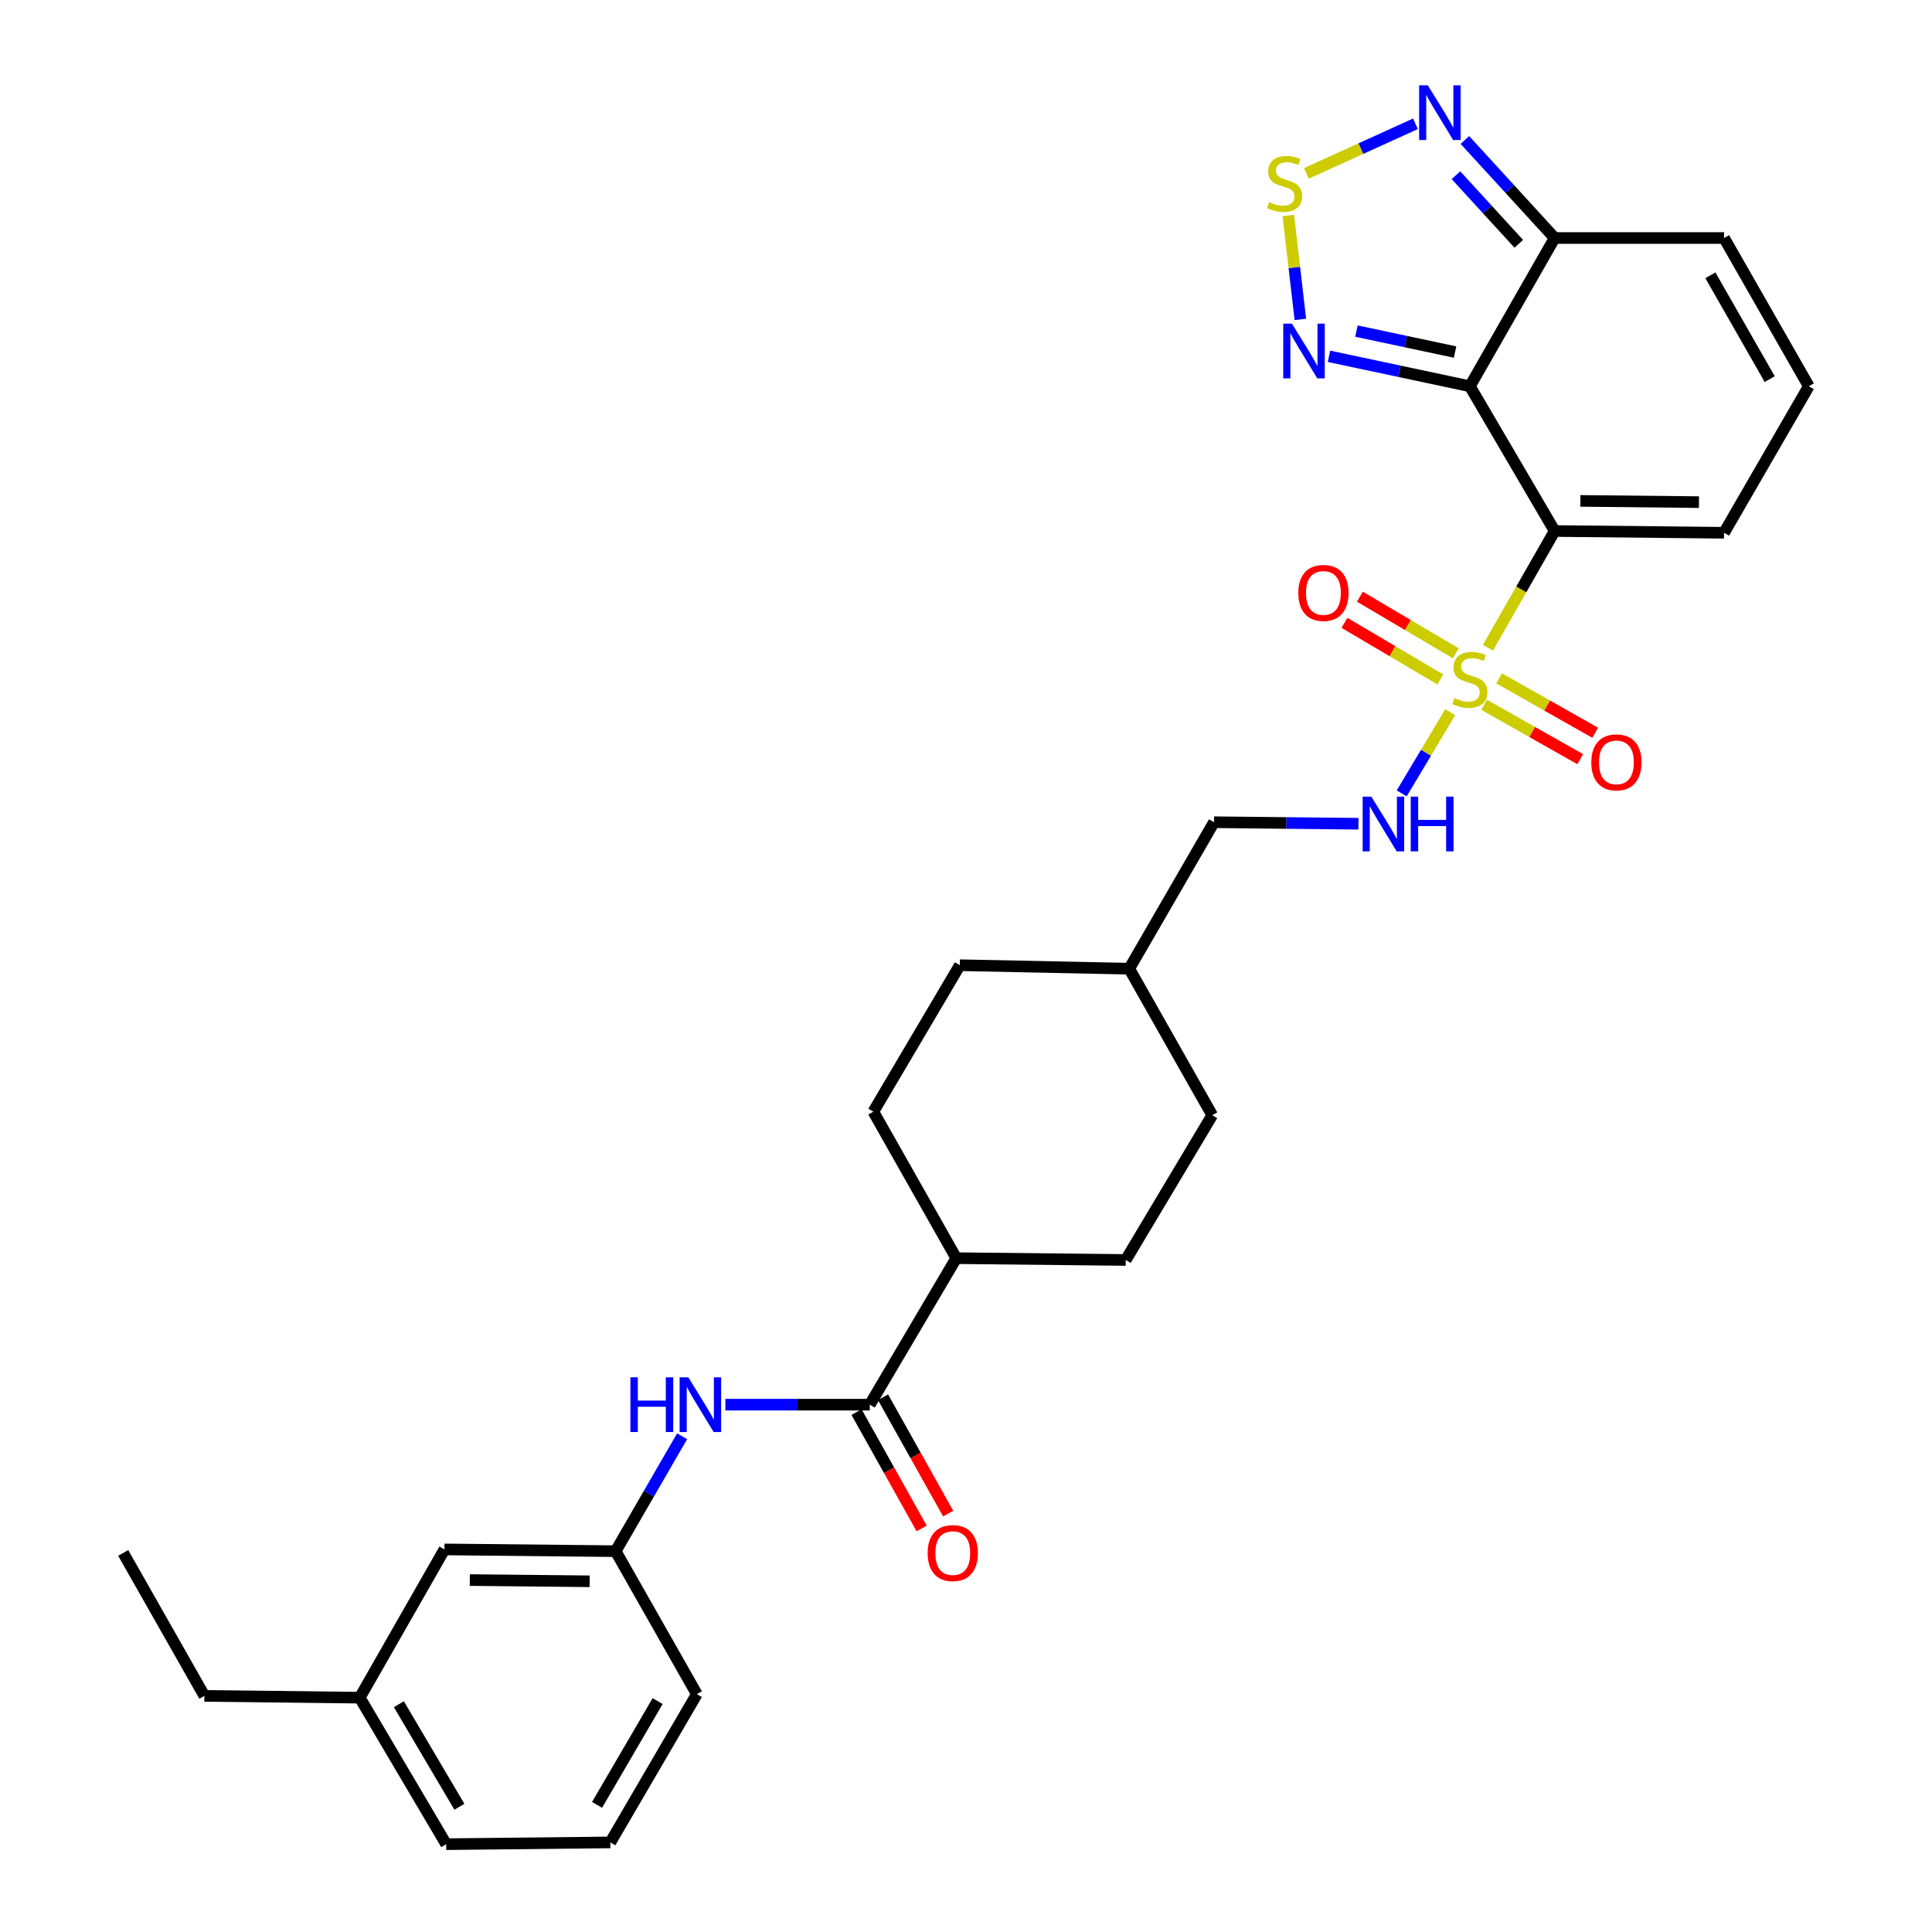 <?xml version='1.0' encoding='iso-8859-1'?>
<svg version='1.1' baseProfile='full'
              xmlns='http://www.w3.org/2000/svg'
                      xmlns:rdkit='http://www.rdkit.org/xml'
                      xmlns:xlink='http://www.w3.org/1999/xlink'
                  xml:space='preserve'
width='1000px' height='1000px' viewBox='0 0 1000 1000'>
<!-- END OF HEADER -->
<rect style='opacity:1.0;fill:#FFFFFF;stroke:none' width='1000' height='1000' x='0' y='0'> </rect>
<path class='bond-0' d='M 770.149,335.258 L 787.419,305.054' style='fill:none;fill-rule:evenodd;stroke:#CCCC00;stroke-width:6px;stroke-linecap:butt;stroke-linejoin:miter;stroke-opacity:1' />
<path class='bond-0' d='M 787.419,305.054 L 804.689,274.85' style='fill:none;fill-rule:evenodd;stroke:#000000;stroke-width:6px;stroke-linecap:butt;stroke-linejoin:miter;stroke-opacity:1' />
<path class='bond-7' d='M 750.618,368.65 L 738.07,389.653' style='fill:none;fill-rule:evenodd;stroke:#CCCC00;stroke-width:6px;stroke-linecap:butt;stroke-linejoin:miter;stroke-opacity:1' />
<path class='bond-7' d='M 738.07,389.653 L 725.521,410.655' style='fill:none;fill-rule:evenodd;stroke:#0000FF;stroke-width:6px;stroke-linecap:butt;stroke-linejoin:miter;stroke-opacity:1' />
<path class='bond-10' d='M 768.198,364.803 L 793.06,378.878' style='fill:none;fill-rule:evenodd;stroke:#CCCC00;stroke-width:6px;stroke-linecap:butt;stroke-linejoin:miter;stroke-opacity:1' />
<path class='bond-10' d='M 793.06,378.878 L 817.922,392.953' style='fill:none;fill-rule:evenodd;stroke:#FF0000;stroke-width:6px;stroke-linecap:butt;stroke-linejoin:miter;stroke-opacity:1' />
<path class='bond-10' d='M 775.944,351.12 L 800.806,365.195' style='fill:none;fill-rule:evenodd;stroke:#CCCC00;stroke-width:6px;stroke-linecap:butt;stroke-linejoin:miter;stroke-opacity:1' />
<path class='bond-10' d='M 800.806,365.195 L 825.668,379.27' style='fill:none;fill-rule:evenodd;stroke:#FF0000;stroke-width:6px;stroke-linecap:butt;stroke-linejoin:miter;stroke-opacity:1' />
<path class='bond-11' d='M 753.529,338.157 L 728.7,323.496' style='fill:none;fill-rule:evenodd;stroke:#CCCC00;stroke-width:6px;stroke-linecap:butt;stroke-linejoin:miter;stroke-opacity:1' />
<path class='bond-11' d='M 728.7,323.496 L 703.872,308.834' style='fill:none;fill-rule:evenodd;stroke:#FF0000;stroke-width:6px;stroke-linecap:butt;stroke-linejoin:miter;stroke-opacity:1' />
<path class='bond-11' d='M 745.534,351.696 L 720.705,337.035' style='fill:none;fill-rule:evenodd;stroke:#CCCC00;stroke-width:6px;stroke-linecap:butt;stroke-linejoin:miter;stroke-opacity:1' />
<path class='bond-11' d='M 720.705,337.035 L 695.877,322.373' style='fill:none;fill-rule:evenodd;stroke:#FF0000;stroke-width:6px;stroke-linecap:butt;stroke-linejoin:miter;stroke-opacity:1' />
<path class='bond-1' d='M 804.689,274.85 L 760.812,199.929' style='fill:none;fill-rule:evenodd;stroke:#000000;stroke-width:6px;stroke-linecap:butt;stroke-linejoin:miter;stroke-opacity:1' />
<path class='bond-9' d='M 804.689,274.85 L 892.372,275.759' style='fill:none;fill-rule:evenodd;stroke:#000000;stroke-width:6px;stroke-linecap:butt;stroke-linejoin:miter;stroke-opacity:1' />
<path class='bond-9' d='M 818.004,259.264 L 879.382,259.9' style='fill:none;fill-rule:evenodd;stroke:#000000;stroke-width:6px;stroke-linecap:butt;stroke-linejoin:miter;stroke-opacity:1' />
<path class='bond-2' d='M 760.812,199.929 L 724.347,192.176' style='fill:none;fill-rule:evenodd;stroke:#000000;stroke-width:6px;stroke-linecap:butt;stroke-linejoin:miter;stroke-opacity:1' />
<path class='bond-2' d='M 724.347,192.176 L 687.881,184.423' style='fill:none;fill-rule:evenodd;stroke:#0000FF;stroke-width:6px;stroke-linecap:butt;stroke-linejoin:miter;stroke-opacity:1' />
<path class='bond-2' d='M 753.143,182.224 L 727.617,176.797' style='fill:none;fill-rule:evenodd;stroke:#000000;stroke-width:6px;stroke-linecap:butt;stroke-linejoin:miter;stroke-opacity:1' />
<path class='bond-2' d='M 727.617,176.797 L 702.091,171.37' style='fill:none;fill-rule:evenodd;stroke:#0000FF;stroke-width:6px;stroke-linecap:butt;stroke-linejoin:miter;stroke-opacity:1' />
<path class='bond-4' d='M 760.812,199.929 L 804.689,123.192' style='fill:none;fill-rule:evenodd;stroke:#000000;stroke-width:6px;stroke-linecap:butt;stroke-linejoin:miter;stroke-opacity:1' />
<path class='bond-3' d='M 673.055,165.329 L 669.942,138.431' style='fill:none;fill-rule:evenodd;stroke:#0000FF;stroke-width:6px;stroke-linecap:butt;stroke-linejoin:miter;stroke-opacity:1' />
<path class='bond-3' d='M 669.942,138.431 L 666.829,111.534' style='fill:none;fill-rule:evenodd;stroke:#CCCC00;stroke-width:6px;stroke-linecap:butt;stroke-linejoin:miter;stroke-opacity:1' />
<path class='bond-31' d='M 676.189,89.748 L 704.416,76.91' style='fill:none;fill-rule:evenodd;stroke:#CCCC00;stroke-width:6px;stroke-linecap:butt;stroke-linejoin:miter;stroke-opacity:1' />
<path class='bond-31' d='M 704.416,76.91 L 732.644,64.072' style='fill:none;fill-rule:evenodd;stroke:#0000FF;stroke-width:6px;stroke-linecap:butt;stroke-linejoin:miter;stroke-opacity:1' />
<path class='bond-5' d='M 804.689,123.192 L 781.455,97.822' style='fill:none;fill-rule:evenodd;stroke:#000000;stroke-width:6px;stroke-linecap:butt;stroke-linejoin:miter;stroke-opacity:1' />
<path class='bond-5' d='M 781.455,97.822 L 758.22,72.453' style='fill:none;fill-rule:evenodd;stroke:#0000FF;stroke-width:6px;stroke-linecap:butt;stroke-linejoin:miter;stroke-opacity:1' />
<path class='bond-5' d='M 786.123,126.2 L 769.859,108.441' style='fill:none;fill-rule:evenodd;stroke:#000000;stroke-width:6px;stroke-linecap:butt;stroke-linejoin:miter;stroke-opacity:1' />
<path class='bond-5' d='M 769.859,108.441 L 753.596,90.683' style='fill:none;fill-rule:evenodd;stroke:#0000FF;stroke-width:6px;stroke-linecap:butt;stroke-linejoin:miter;stroke-opacity:1' />
<path class='bond-30' d='M 804.689,123.192 L 892.372,123.192' style='fill:none;fill-rule:evenodd;stroke:#000000;stroke-width:6px;stroke-linecap:butt;stroke-linejoin:miter;stroke-opacity:1' />
<path class='bond-6' d='M 450.201,727.057 L 494.969,651.228' style='fill:none;fill-rule:evenodd;stroke:#000000;stroke-width:6px;stroke-linecap:butt;stroke-linejoin:miter;stroke-opacity:1' />
<path class='bond-8' d='M 450.201,727.057 L 412.826,727.057' style='fill:none;fill-rule:evenodd;stroke:#000000;stroke-width:6px;stroke-linecap:butt;stroke-linejoin:miter;stroke-opacity:1' />
<path class='bond-8' d='M 412.826,727.057 L 375.45,727.057' style='fill:none;fill-rule:evenodd;stroke:#0000FF;stroke-width:6px;stroke-linecap:butt;stroke-linejoin:miter;stroke-opacity:1' />
<path class='bond-15' d='M 443.341,730.897 L 460.194,761.007' style='fill:none;fill-rule:evenodd;stroke:#000000;stroke-width:6px;stroke-linecap:butt;stroke-linejoin:miter;stroke-opacity:1' />
<path class='bond-15' d='M 460.194,761.007 L 477.046,791.116' style='fill:none;fill-rule:evenodd;stroke:#FF0000;stroke-width:6px;stroke-linecap:butt;stroke-linejoin:miter;stroke-opacity:1' />
<path class='bond-15' d='M 457.061,723.218 L 473.914,753.327' style='fill:none;fill-rule:evenodd;stroke:#000000;stroke-width:6px;stroke-linecap:butt;stroke-linejoin:miter;stroke-opacity:1' />
<path class='bond-15' d='M 473.914,753.327 L 490.766,783.437' style='fill:none;fill-rule:evenodd;stroke:#FF0000;stroke-width:6px;stroke-linecap:butt;stroke-linejoin:miter;stroke-opacity:1' />
<path class='bond-19' d='M 703.121,426.365 L 665.737,425.974' style='fill:none;fill-rule:evenodd;stroke:#0000FF;stroke-width:6px;stroke-linecap:butt;stroke-linejoin:miter;stroke-opacity:1' />
<path class='bond-19' d='M 665.737,425.974 L 628.353,425.583' style='fill:none;fill-rule:evenodd;stroke:#000000;stroke-width:6px;stroke-linecap:butt;stroke-linejoin:miter;stroke-opacity:1' />
<path class='bond-16' d='M 353.062,743.407 L 335.861,773.147' style='fill:none;fill-rule:evenodd;stroke:#0000FF;stroke-width:6px;stroke-linecap:butt;stroke-linejoin:miter;stroke-opacity:1' />
<path class='bond-16' d='M 335.861,773.147 L 318.659,802.887' style='fill:none;fill-rule:evenodd;stroke:#000000;stroke-width:6px;stroke-linecap:butt;stroke-linejoin:miter;stroke-opacity:1' />
<path class='bond-12' d='M 892.372,275.759 L 936.231,199.929' style='fill:none;fill-rule:evenodd;stroke:#000000;stroke-width:6px;stroke-linecap:butt;stroke-linejoin:miter;stroke-opacity:1' />
<path class='bond-13' d='M 936.231,199.929 L 892.372,123.192' style='fill:none;fill-rule:evenodd;stroke:#000000;stroke-width:6px;stroke-linecap:butt;stroke-linejoin:miter;stroke-opacity:1' />
<path class='bond-13' d='M 916.001,196.221 L 885.3,142.504' style='fill:none;fill-rule:evenodd;stroke:#000000;stroke-width:6px;stroke-linecap:butt;stroke-linejoin:miter;stroke-opacity:1' />
<path class='bond-14' d='M 494.969,651.228 L 452.036,575.399' style='fill:none;fill-rule:evenodd;stroke:#000000;stroke-width:6px;stroke-linecap:butt;stroke-linejoin:miter;stroke-opacity:1' />
<path class='bond-32' d='M 494.969,651.228 L 582.678,652.154' style='fill:none;fill-rule:evenodd;stroke:#000000;stroke-width:6px;stroke-linecap:butt;stroke-linejoin:miter;stroke-opacity:1' />
<path class='bond-20' d='M 318.659,802.887 L 230.042,801.978' style='fill:none;fill-rule:evenodd;stroke:#000000;stroke-width:6px;stroke-linecap:butt;stroke-linejoin:miter;stroke-opacity:1' />
<path class='bond-20' d='M 305.206,818.473 L 243.173,817.837' style='fill:none;fill-rule:evenodd;stroke:#000000;stroke-width:6px;stroke-linecap:butt;stroke-linejoin:miter;stroke-opacity:1' />
<path class='bond-26' d='M 318.659,802.887 L 360.684,876.89' style='fill:none;fill-rule:evenodd;stroke:#000000;stroke-width:6px;stroke-linecap:butt;stroke-linejoin:miter;stroke-opacity:1' />
<path class='bond-17' d='M 582.678,652.154 L 627.445,577.233' style='fill:none;fill-rule:evenodd;stroke:#000000;stroke-width:6px;stroke-linecap:butt;stroke-linejoin:miter;stroke-opacity:1' />
<path class='bond-18' d='M 452.036,575.399 L 496.803,499.587' style='fill:none;fill-rule:evenodd;stroke:#000000;stroke-width:6px;stroke-linecap:butt;stroke-linejoin:miter;stroke-opacity:1' />
<path class='bond-23' d='M 628.353,425.583 L 584.495,501.404' style='fill:none;fill-rule:evenodd;stroke:#000000;stroke-width:6px;stroke-linecap:butt;stroke-linejoin:miter;stroke-opacity:1' />
<path class='bond-24' d='M 230.042,801.978 L 186.2,878.716' style='fill:none;fill-rule:evenodd;stroke:#000000;stroke-width:6px;stroke-linecap:butt;stroke-linejoin:miter;stroke-opacity:1' />
<path class='bond-21' d='M 627.445,577.233 L 584.495,501.404' style='fill:none;fill-rule:evenodd;stroke:#000000;stroke-width:6px;stroke-linecap:butt;stroke-linejoin:miter;stroke-opacity:1' />
<path class='bond-22' d='M 496.803,499.587 L 584.495,501.404' style='fill:none;fill-rule:evenodd;stroke:#000000;stroke-width:6px;stroke-linecap:butt;stroke-linejoin:miter;stroke-opacity:1' />
<path class='bond-28' d='M 186.2,878.716 L 105.794,877.79' style='fill:none;fill-rule:evenodd;stroke:#000000;stroke-width:6px;stroke-linecap:butt;stroke-linejoin:miter;stroke-opacity:1' />
<path class='bond-33' d='M 186.2,878.716 L 230.95,954.545' style='fill:none;fill-rule:evenodd;stroke:#000000;stroke-width:6px;stroke-linecap:butt;stroke-linejoin:miter;stroke-opacity:1' />
<path class='bond-33' d='M 206.454,882.099 L 237.779,935.18' style='fill:none;fill-rule:evenodd;stroke:#000000;stroke-width:6px;stroke-linecap:butt;stroke-linejoin:miter;stroke-opacity:1' />
<path class='bond-25' d='M 315.908,953.628 L 360.684,876.89' style='fill:none;fill-rule:evenodd;stroke:#000000;stroke-width:6px;stroke-linecap:butt;stroke-linejoin:miter;stroke-opacity:1' />
<path class='bond-25' d='M 309.044,934.194 L 340.387,880.477' style='fill:none;fill-rule:evenodd;stroke:#000000;stroke-width:6px;stroke-linecap:butt;stroke-linejoin:miter;stroke-opacity:1' />
<path class='bond-27' d='M 315.908,953.628 L 230.95,954.545' style='fill:none;fill-rule:evenodd;stroke:#000000;stroke-width:6px;stroke-linecap:butt;stroke-linejoin:miter;stroke-opacity:1' />
<path class='bond-29' d='M 105.794,877.79 L 63.769,803.795' style='fill:none;fill-rule:evenodd;stroke:#000000;stroke-width:6px;stroke-linecap:butt;stroke-linejoin:miter;stroke-opacity:1' />
<path  class='atom-0' d='M 752.812 361.308
Q 753.132 361.428, 754.452 361.988
Q 755.772 362.548, 757.212 362.908
Q 758.692 363.228, 760.132 363.228
Q 762.812 363.228, 764.372 361.948
Q 765.932 360.628, 765.932 358.348
Q 765.932 356.788, 765.132 355.828
Q 764.372 354.868, 763.172 354.348
Q 761.972 353.828, 759.972 353.228
Q 757.452 352.468, 755.932 351.748
Q 754.452 351.028, 753.372 349.508
Q 752.332 347.988, 752.332 345.428
Q 752.332 341.868, 754.732 339.668
Q 757.172 337.468, 761.972 337.468
Q 765.252 337.468, 768.972 339.028
L 768.052 342.108
Q 764.652 340.708, 762.092 340.708
Q 759.332 340.708, 757.812 341.868
Q 756.292 342.988, 756.332 344.948
Q 756.332 346.468, 757.092 347.388
Q 757.892 348.308, 759.012 348.828
Q 760.172 349.348, 762.092 349.948
Q 764.652 350.748, 766.172 351.548
Q 767.692 352.348, 768.772 353.988
Q 769.892 355.588, 769.892 358.348
Q 769.892 362.268, 767.252 364.388
Q 764.652 366.468, 760.292 366.468
Q 757.772 366.468, 755.852 365.908
Q 753.972 365.388, 751.732 364.468
L 752.812 361.308
' fill='#CCCC00'/>
<path  class='atom-3' d='M 668.686 167.513
L 677.966 182.513
Q 678.886 183.993, 680.366 186.673
Q 681.846 189.353, 681.926 189.513
L 681.926 167.513
L 685.686 167.513
L 685.686 195.833
L 681.806 195.833
L 671.846 179.433
Q 670.686 177.513, 669.446 175.313
Q 668.246 173.113, 667.886 172.433
L 667.886 195.833
L 664.206 195.833
L 664.206 167.513
L 668.686 167.513
' fill='#0000FF'/>
<path  class='atom-4' d='M 656.901 104.601
Q 657.221 104.721, 658.541 105.281
Q 659.861 105.841, 661.301 106.201
Q 662.781 106.521, 664.221 106.521
Q 666.901 106.521, 668.461 105.241
Q 670.021 103.921, 670.021 101.641
Q 670.021 100.081, 669.221 99.121
Q 668.461 98.161, 667.261 97.641
Q 666.061 97.121, 664.061 96.521
Q 661.541 95.761, 660.021 95.041
Q 658.541 94.321, 657.461 92.801
Q 656.421 91.281, 656.421 88.721
Q 656.421 85.161, 658.821 82.961
Q 661.261 80.761, 666.061 80.761
Q 669.341 80.761, 673.061 82.321
L 672.141 85.401
Q 668.741 84.001, 666.181 84.001
Q 663.421 84.001, 661.901 85.161
Q 660.381 86.281, 660.421 88.241
Q 660.421 89.761, 661.181 90.681
Q 661.981 91.601, 663.101 92.121
Q 664.261 92.641, 666.181 93.241
Q 668.741 94.041, 670.261 94.841
Q 671.781 95.641, 672.861 97.281
Q 673.981 98.881, 673.981 101.641
Q 673.981 105.561, 671.341 107.681
Q 668.741 109.761, 664.381 109.761
Q 661.861 109.761, 659.941 109.201
Q 658.061 108.681, 655.821 107.761
L 656.901 104.601
' fill='#CCCC00'/>
<path  class='atom-6' d='M 739.021 44.165
L 748.301 59.165
Q 749.221 60.645, 750.701 63.325
Q 752.181 66.005, 752.261 66.165
L 752.261 44.165
L 756.021 44.165
L 756.021 72.485
L 752.141 72.485
L 742.181 56.085
Q 741.021 54.165, 739.781 51.965
Q 738.581 49.765, 738.221 49.085
L 738.221 72.485
L 734.541 72.485
L 734.541 44.165
L 739.021 44.165
' fill='#0000FF'/>
<path  class='atom-8' d='M 709.794 412.34
L 719.074 427.34
Q 719.994 428.82, 721.474 431.5
Q 722.954 434.18, 723.034 434.34
L 723.034 412.34
L 726.794 412.34
L 726.794 440.66
L 722.914 440.66
L 712.954 424.26
Q 711.794 422.34, 710.554 420.14
Q 709.354 417.94, 708.994 417.26
L 708.994 440.66
L 705.314 440.66
L 705.314 412.34
L 709.794 412.34
' fill='#0000FF'/>
<path  class='atom-8' d='M 730.194 412.34
L 734.034 412.34
L 734.034 424.38
L 748.514 424.38
L 748.514 412.34
L 752.354 412.34
L 752.354 440.66
L 748.514 440.66
L 748.514 427.58
L 734.034 427.58
L 734.034 440.66
L 730.194 440.66
L 730.194 412.34
' fill='#0000FF'/>
<path  class='atom-9' d='M 326.298 712.897
L 330.138 712.897
L 330.138 724.937
L 344.618 724.937
L 344.618 712.897
L 348.458 712.897
L 348.458 741.217
L 344.618 741.217
L 344.618 728.137
L 330.138 728.137
L 330.138 741.217
L 326.298 741.217
L 326.298 712.897
' fill='#0000FF'/>
<path  class='atom-9' d='M 356.258 712.897
L 365.538 727.897
Q 366.458 729.377, 367.938 732.057
Q 369.418 734.737, 369.498 734.897
L 369.498 712.897
L 373.258 712.897
L 373.258 741.217
L 369.378 741.217
L 359.418 724.817
Q 358.258 722.897, 357.018 720.697
Q 355.818 718.497, 355.458 717.817
L 355.458 741.217
L 351.778 741.217
L 351.778 712.897
L 356.258 712.897
' fill='#0000FF'/>
<path  class='atom-11' d='M 823.651 394.601
Q 823.651 387.801, 827.011 384.001
Q 830.371 380.201, 836.651 380.201
Q 842.931 380.201, 846.291 384.001
Q 849.651 387.801, 849.651 394.601
Q 849.651 401.481, 846.251 405.401
Q 842.851 409.281, 836.651 409.281
Q 830.411 409.281, 827.011 405.401
Q 823.651 401.521, 823.651 394.601
M 836.651 406.081
Q 840.971 406.081, 843.291 403.201
Q 845.651 400.281, 845.651 394.601
Q 845.651 389.041, 843.291 386.241
Q 840.971 383.401, 836.651 383.401
Q 832.331 383.401, 829.971 386.201
Q 827.651 389.001, 827.651 394.601
Q 827.651 400.321, 829.971 403.201
Q 832.331 406.081, 836.651 406.081
' fill='#FF0000'/>
<path  class='atom-12' d='M 672.001 306.901
Q 672.001 300.101, 675.361 296.301
Q 678.721 292.501, 685.001 292.501
Q 691.281 292.501, 694.641 296.301
Q 698.001 300.101, 698.001 306.901
Q 698.001 313.781, 694.601 317.701
Q 691.201 321.581, 685.001 321.581
Q 678.761 321.581, 675.361 317.701
Q 672.001 313.821, 672.001 306.901
M 685.001 318.381
Q 689.321 318.381, 691.641 315.501
Q 694.001 312.581, 694.001 306.901
Q 694.001 301.341, 691.641 298.541
Q 689.321 295.701, 685.001 295.701
Q 680.681 295.701, 678.321 298.501
Q 676.001 301.301, 676.001 306.901
Q 676.001 312.621, 678.321 315.501
Q 680.681 318.381, 685.001 318.381
' fill='#FF0000'/>
<path  class='atom-16' d='M 480.152 803.875
Q 480.152 797.075, 483.512 793.275
Q 486.872 789.475, 493.152 789.475
Q 499.432 789.475, 502.792 793.275
Q 506.152 797.075, 506.152 803.875
Q 506.152 810.755, 502.752 814.675
Q 499.352 818.555, 493.152 818.555
Q 486.912 818.555, 483.512 814.675
Q 480.152 810.795, 480.152 803.875
M 493.152 815.355
Q 497.472 815.355, 499.792 812.475
Q 502.152 809.555, 502.152 803.875
Q 502.152 798.315, 499.792 795.515
Q 497.472 792.675, 493.152 792.675
Q 488.832 792.675, 486.472 795.475
Q 484.152 798.275, 484.152 803.875
Q 484.152 809.595, 486.472 812.475
Q 488.832 815.355, 493.152 815.355
' fill='#FF0000'/>
</svg>
